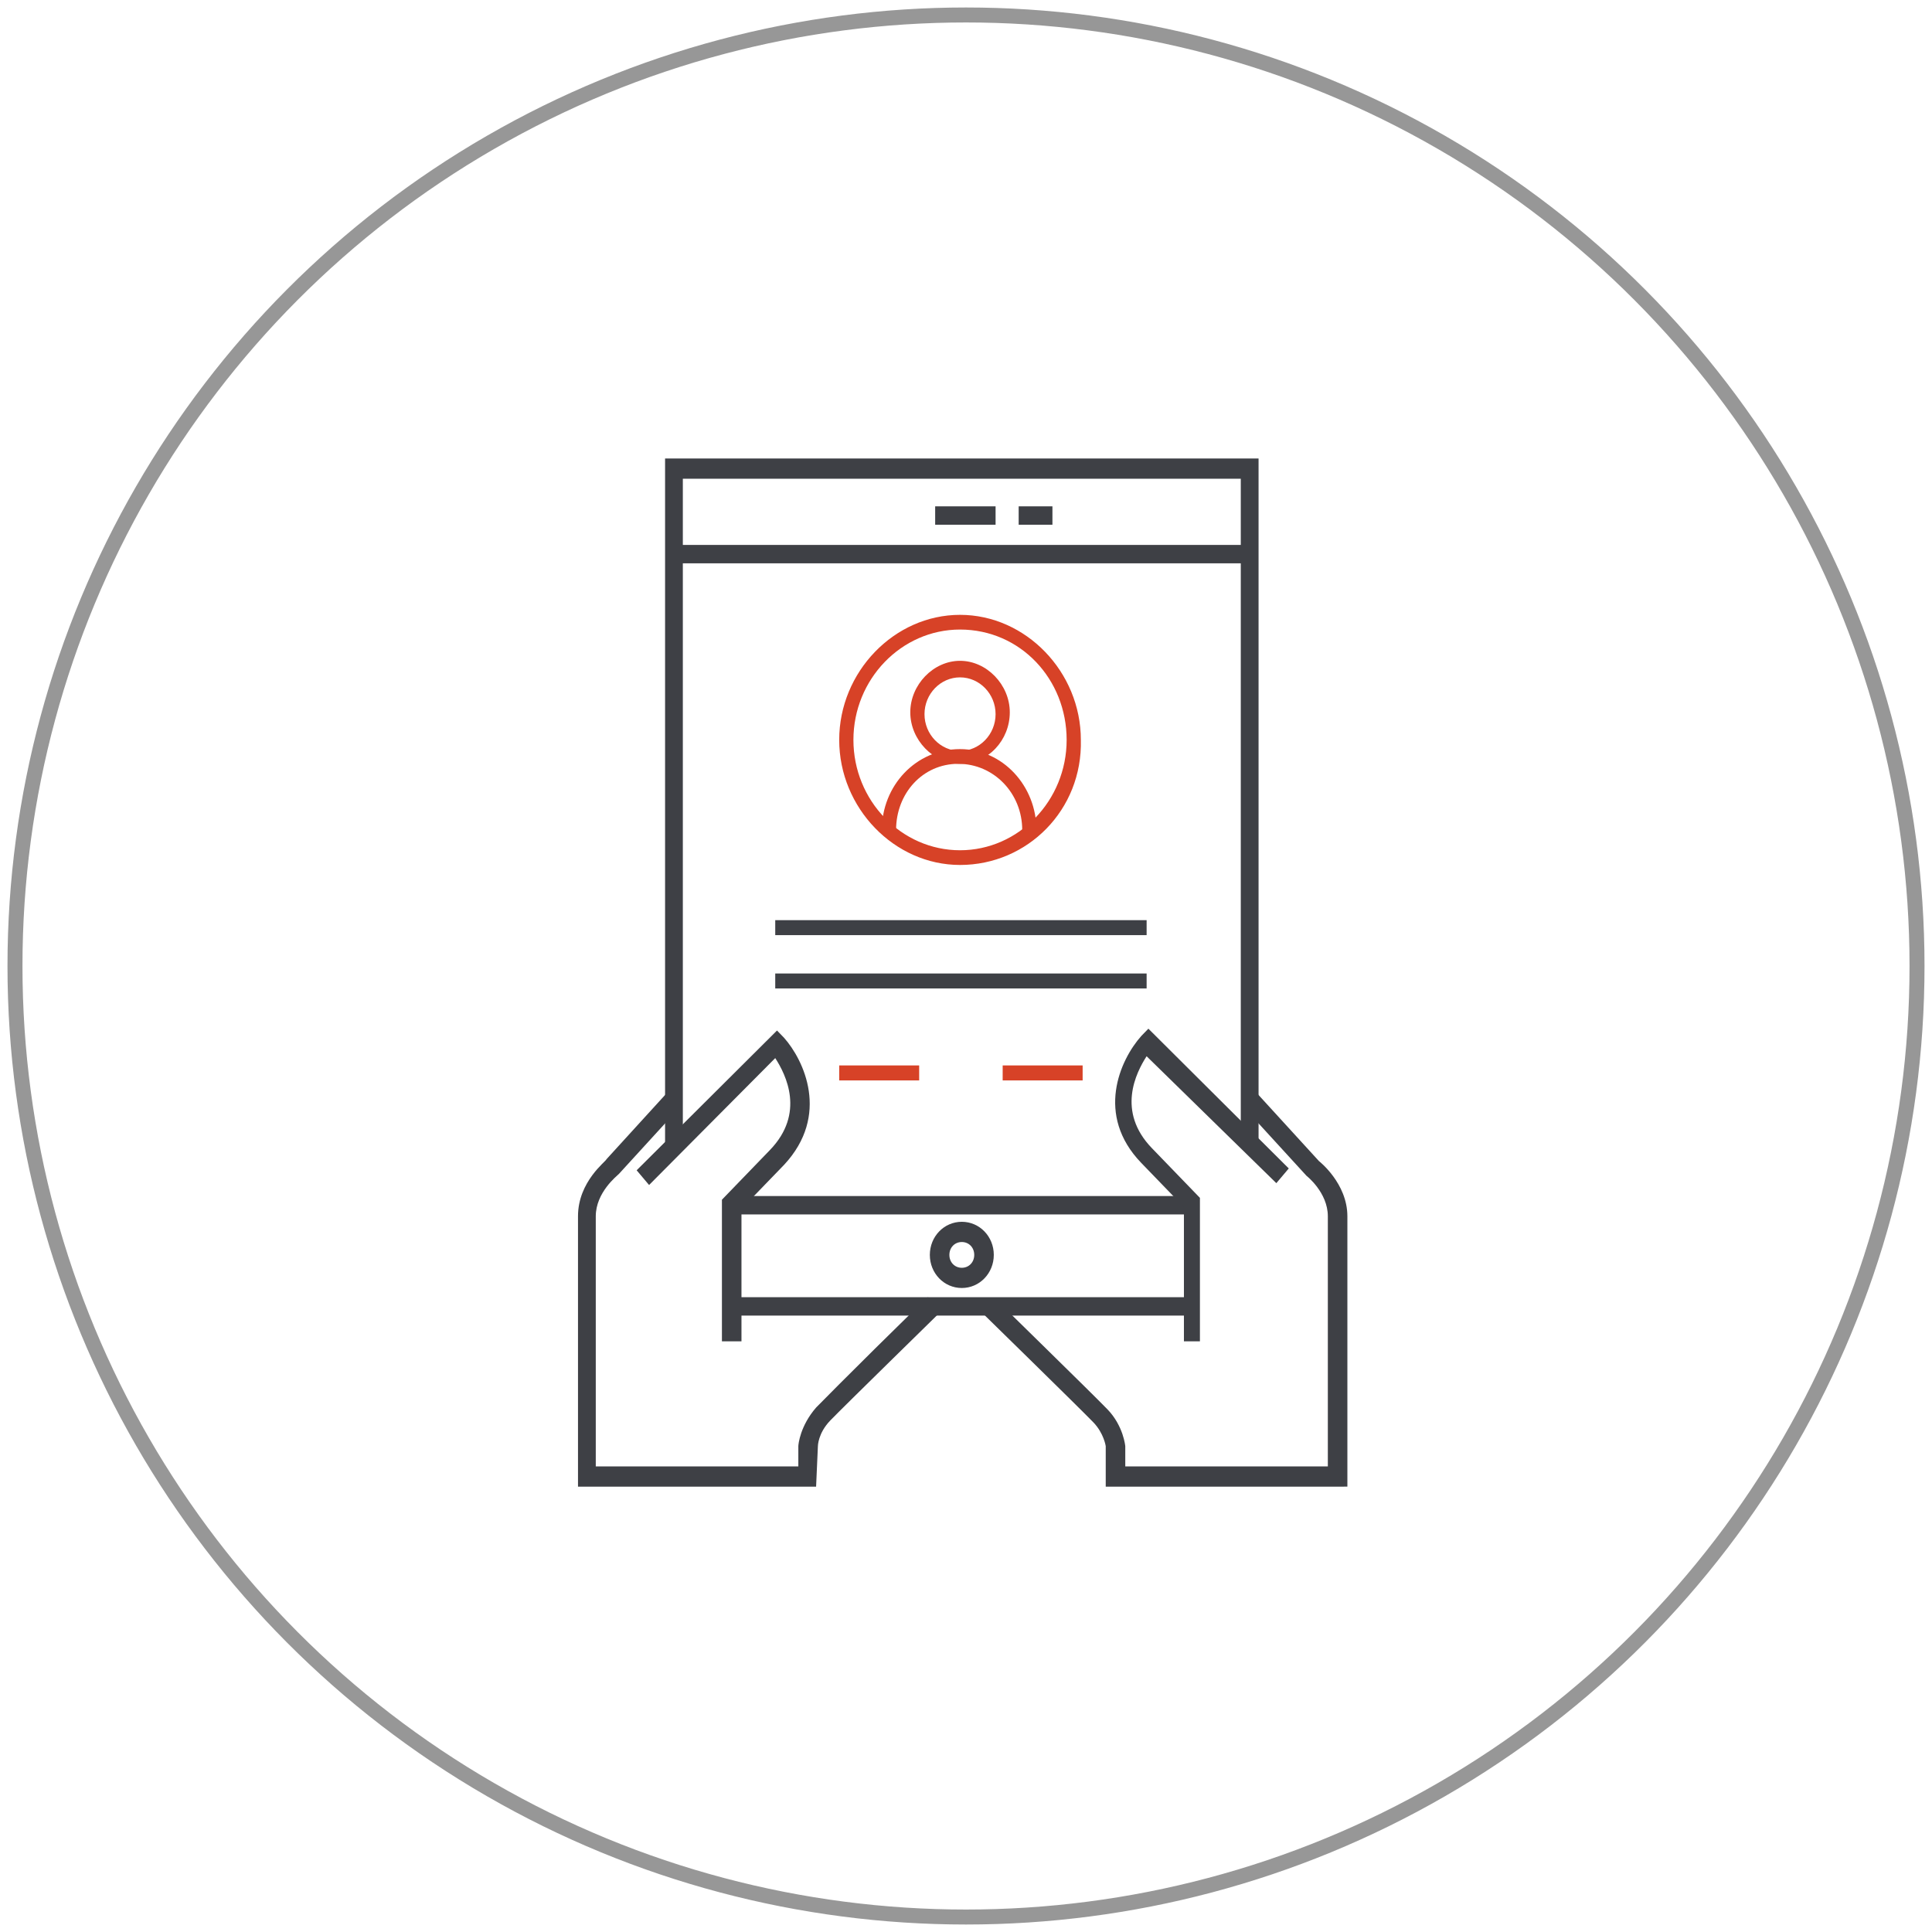 <svg xmlns="http://www.w3.org/2000/svg" width="129" height="129" viewBox="0 0 129 129">
    <g fill="none" fill-rule="evenodd" transform="translate(1 1)">
        <circle cx="63.5" cy="63.5" r="63.5" stroke="#979797"/>
        <g fill-rule="nonzero">
            <path fill="#3E4045" d="M47.678 85.614h30.847v1.228H47.678zM83.034 75.421h-1.187V30.965H44.593V75.42h-1.186V29.614h39.627z"/>
            <path fill="#3E4045" d="M44 35.386h38.441v1.228H44zM47.678 78.86h30.966v1.228H47.678zM61.441 32.807h4.034v1.228h-4.034zM67.017 32.807h2.254v1.228h-2.254zM63.22 85c-1.186 0-2.135-.982-2.135-2.21 0-1.229.949-2.211 2.135-2.211 1.187 0 2.136.982 2.136 2.21 0 1.229-.95 2.211-2.136 2.211zm0-3.07c-.474 0-.83.368-.83.86 0 .49.356.86.83.86.475 0 .83-.37.83-.86 0-.492-.355-.86-.83-.86z"/>
            <g fill="#3E4045">
                <path d="M48.39 88.561h-1.187v-9.456l3.204-3.316c2.373-2.456 1.068-5.035.356-6.14l-8.424 8.474-.83-.983 9.372-9.333.475.491c1.305 1.474 3.085 5.158 0 8.474l-2.848 2.947v8.842h-.118z"/>
                <path d="M53.492 98.263H37.593V80.211c0-2.334 1.899-3.685 1.899-3.807l4.033-4.422.95.86-4.153 4.544c-.119.123-1.542 1.228-1.542 2.825v16.701h13.525v-1.35c0-.123.119-1.351 1.187-2.58.949-.982 7.118-7.122 7.474-7.368l.83.982c-.118.123-6.406 6.264-7.355 7.246-.83.86-.83 1.72-.83 1.72l-.12 2.701z"/>
            </g>
            <g fill="#3E4045">
                <path d="M79.237 88.561h-1.186v-8.965l-2.848-2.947c-3.084-3.193-1.423-6.877 0-8.474l.475-.49 9.373 9.333-.83.982-8.662-8.474c-.712 1.106-2.017 3.685.356 6.14l3.204 3.316v9.58h.118z"/>
                <path d="M88.729 98.263H72.83v-2.702s-.12-.86-.831-1.596c-.95-.983-7.356-7.246-7.356-7.246l.83-.982c.238.245 6.407 6.263 7.475 7.368 1.068 1.106 1.187 2.456 1.187 2.456v1.351H87.66V80.211c0-1.597-1.424-2.702-1.424-2.702l-4.27-4.667.948-.86 4.153 4.544s1.898 1.474 1.898 3.685v18.052h-.237z"/>
            </g>
            <path fill="#3E4045" d="M50.763 60.439H75.56v1H50.763zM50.763 64H75.56v1H50.763z"/>
            <path fill="#D74227" d="M63.102 56.754c-4.39 0-8.068-3.807-8.068-8.35 0-4.544 3.678-8.351 8.068-8.351s8.067 3.807 8.067 8.35c.12 4.667-3.559 8.351-8.067 8.351zm0-15.719c-3.916 0-7.119 3.316-7.119 7.369 0 4.052 3.203 7.368 7.119 7.368 3.915 0 7.118-3.316 7.118-7.368 0-4.053-3.084-7.369-7.118-7.369z"/>
            <path fill="#D74227" d="M63.102 50c-1.78 0-3.322-1.596-3.322-3.439 0-1.842 1.542-3.438 3.322-3.438s3.322 1.596 3.322 3.438C66.424 48.404 65 50 63.102 50zm0-5.772c-1.305 0-2.373 1.105-2.373 2.456s1.068 2.456 2.373 2.456c1.305 0 2.373-1.105 2.373-2.456 0-1.35-1.068-2.456-2.373-2.456z"/>
            <path fill="#D74227" d="M68.203 54.421h-.949c0-2.456-1.898-4.421-4.27-4.421-2.374 0-4.153 1.965-4.153 4.421h-.95c0-2.947 2.255-5.403 5.22-5.403 2.848 0 5.102 2.456 5.102 5.403zM55.034 70.14h5.339v1h-5.34zM65.949 70.14h5.339v1h-5.34z"/>
        </g>
    </g>
</svg>
